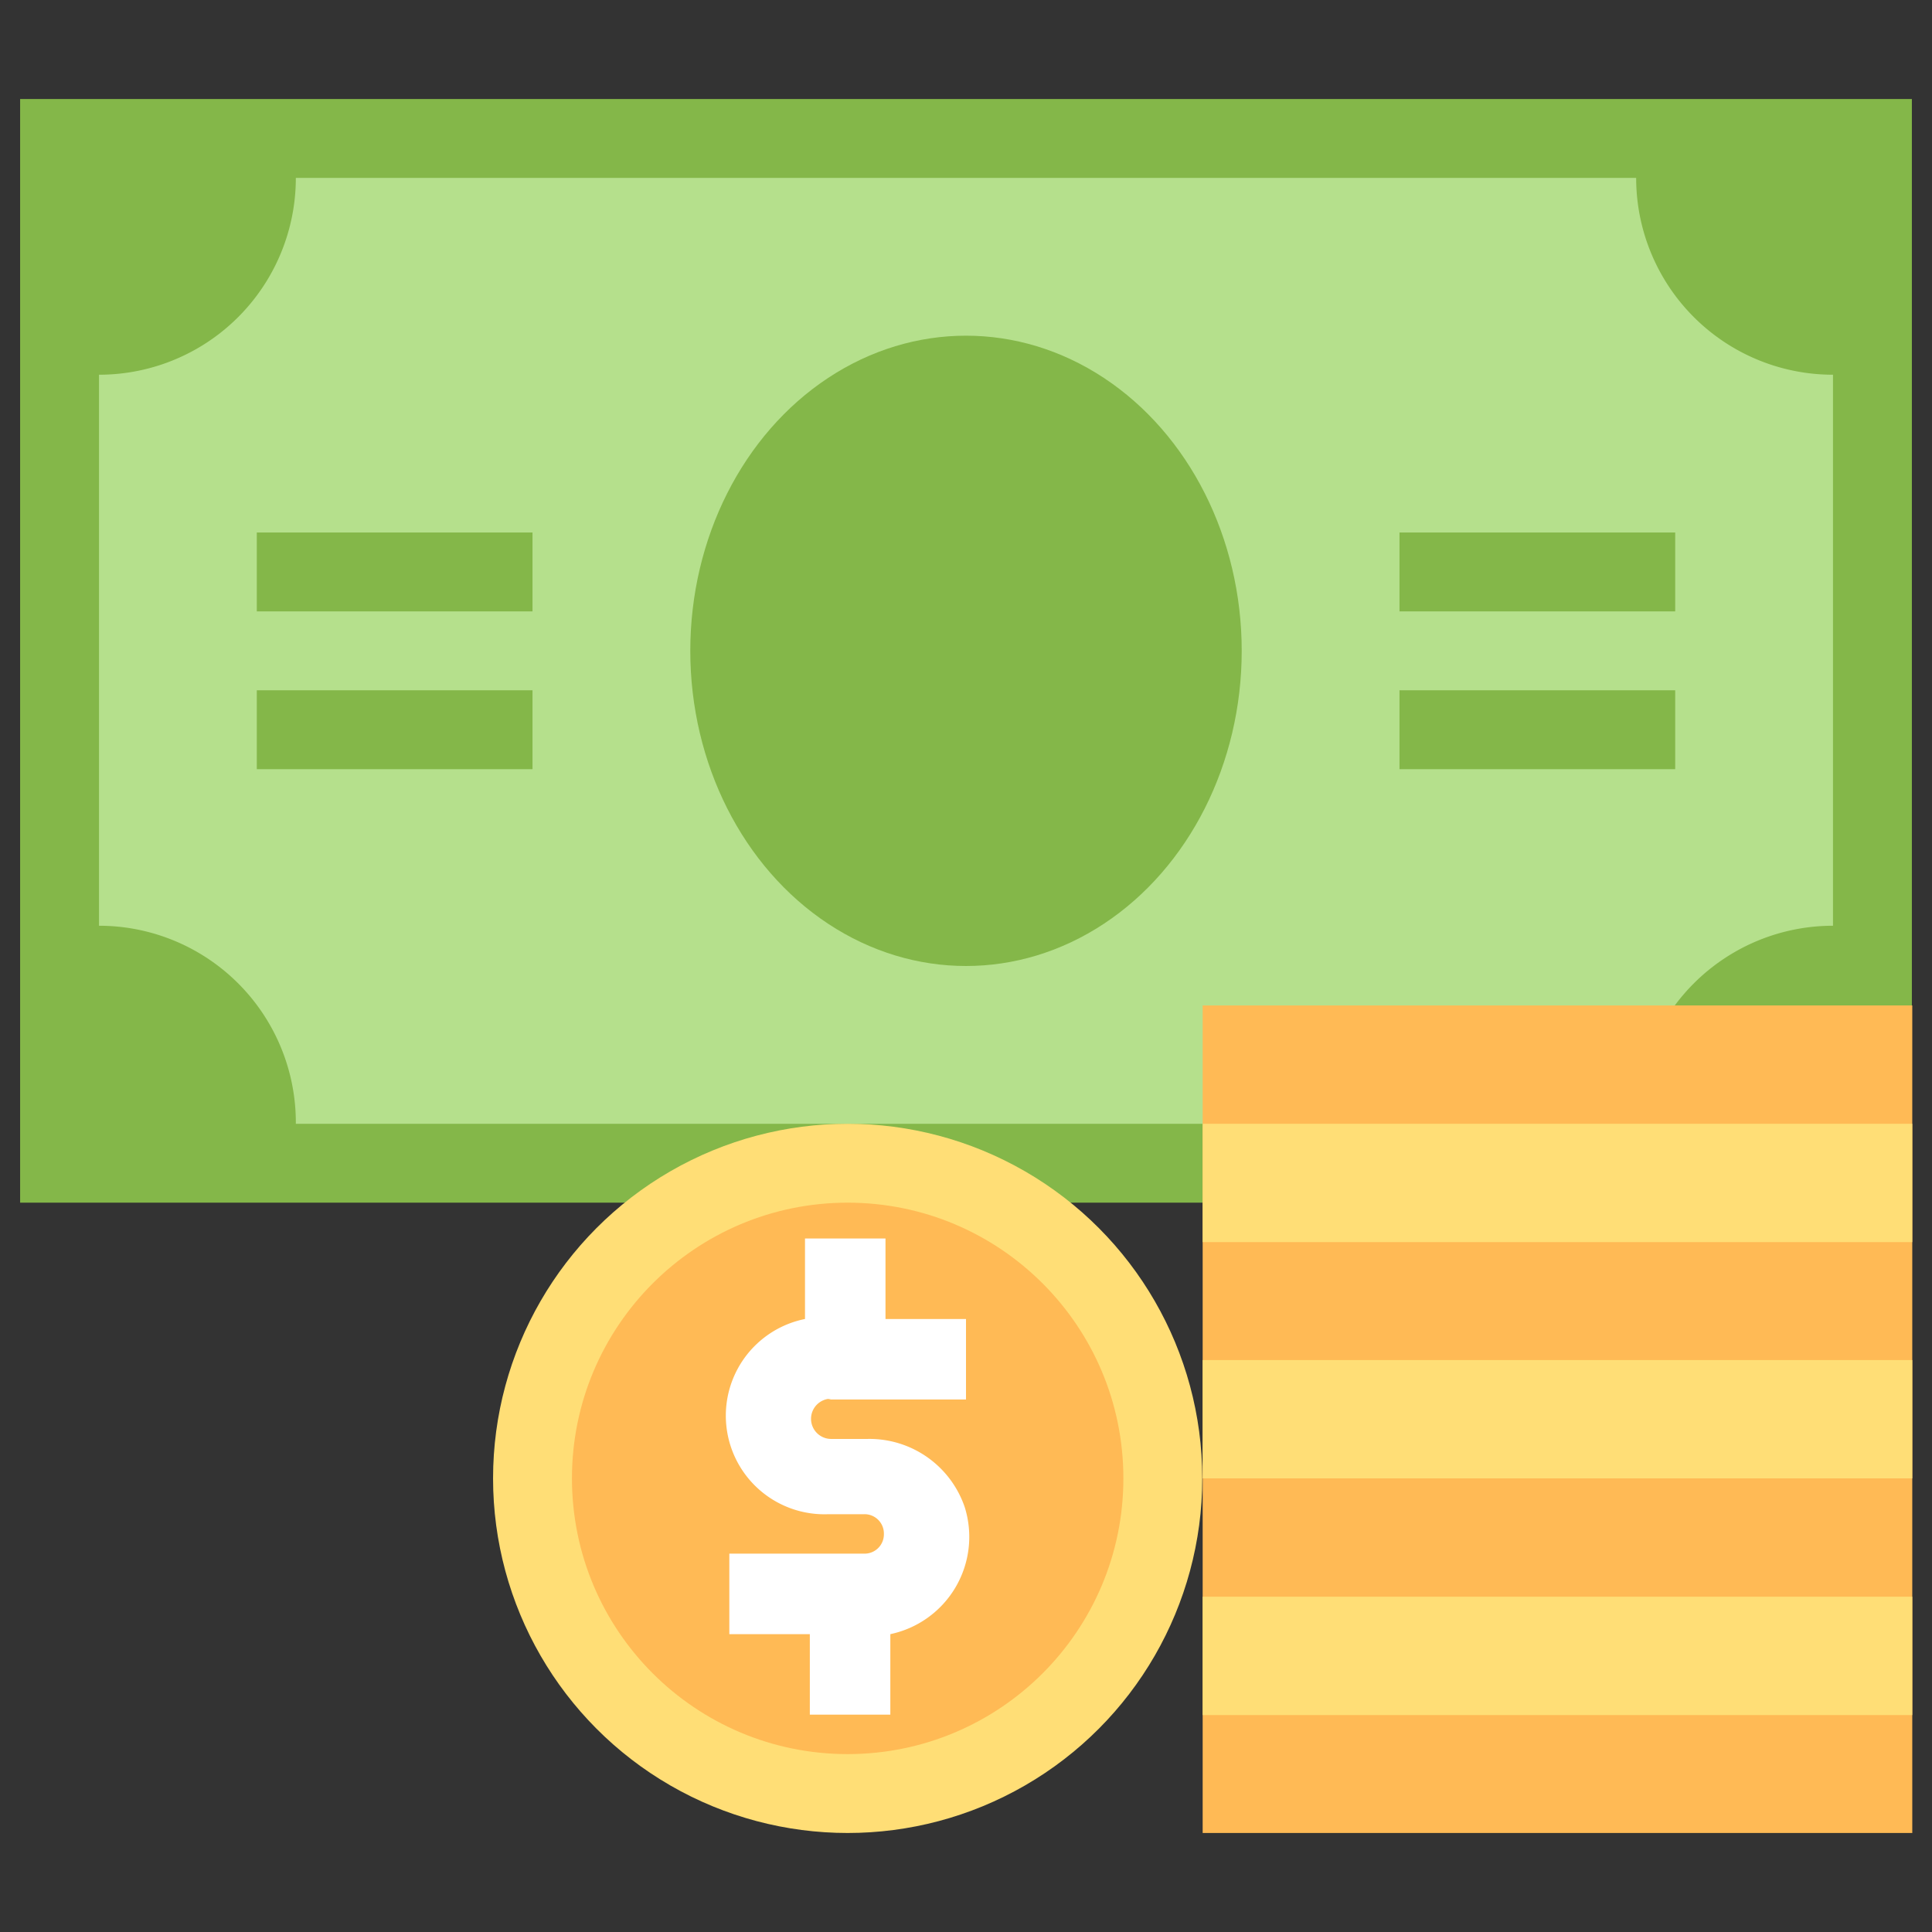 <?xml version="1.0" encoding="UTF-8"?> <svg xmlns="http://www.w3.org/2000/svg" id="Layer_1" data-name="Layer 1" viewBox="0 0 48 48"><rect x="0" y="0" width="48" height="48" fill="#333333" stroke="none"/> <defs> <style>.cls-1{fill:#84b749;}.cls-2{fill:#b5e08c;}.cls-3{fill:#ffde76;}.cls-4{fill:#ffba55;}.cls-5{fill:#fff;}</style> </defs> <title>finance, money, coin, bill, cash, payment</title> <rect class="cls-1" x="0.5" y="2.46" width="47" height="27.42"></rect> <path class="cls-2" d="M40.65,27.92H7.35A4.89,4.89,0,0,0,2.46,23V9.31A4.89,4.89,0,0,0,7.35,4.42h33.3a4.89,4.89,0,0,0,4.89,4.89V23A4.89,4.89,0,0,0,40.65,27.92Z"></path> <ellipse class="cls-1" cx="24" cy="16.17" rx="6.85" ry="7.83"></ellipse> <rect class="cls-1" x="34.77" y="13.23" width="6.85" height="1.96"></rect> <rect class="cls-1" x="34.77" y="17.15" width="6.85" height="1.96"></rect> <rect class="cls-1" x="6.38" y="13.23" width="6.85" height="1.96"></rect> <rect class="cls-1" x="6.38" y="17.15" width="6.85" height="1.96"></rect> <circle class="cls-3" cx="21.06" cy="36.73" r="8.81"></circle> <circle class="cls-4" cx="21.06" cy="36.73" r="6.85"></circle> <path class="cls-5" d="M20.57,34.77H24v-2H22v-2h-2v2a2.45,2.45,0,0,0,.58,4.85h.89a.48.48,0,0,1,.49.49.48.48,0,0,1-.49.49H18.12v2h2v2h2v-2a2.47,2.47,0,0,0,1.85-3.15,2.5,2.5,0,0,0-2.42-1.7h-.9a.49.49,0,0,1,0-1Z"></path> <rect class="cls-4" x="29.88" y="24.98" width="17.63" height="20.56"></rect> <rect class="cls-3" x="29.88" y="39.67" width="17.63" height="2.94"></rect> <rect class="cls-3" x="29.88" y="33.79" width="17.63" height="2.94"></rect> <rect class="cls-3" x="29.88" y="27.92" width="17.63" height="2.94"></rect> </svg> 